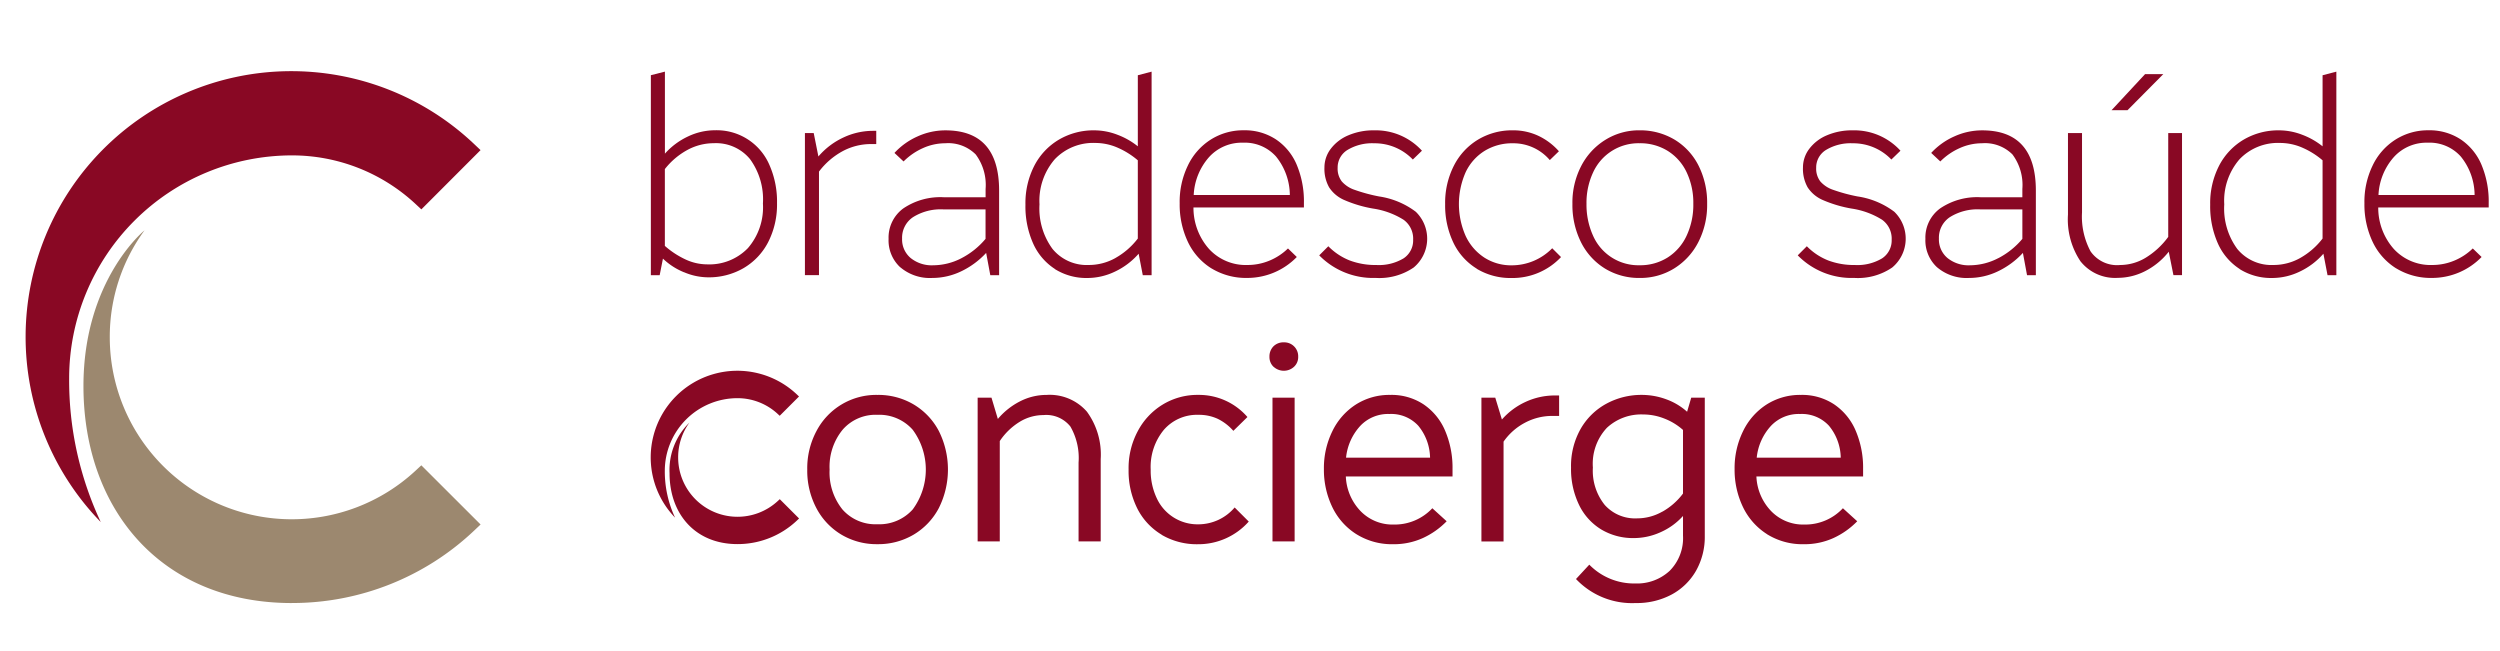 <svg xmlns="http://www.w3.org/2000/svg" xmlns:xlink="http://www.w3.org/1999/xlink" width="192" height="50" viewBox="0 0 192 50"><defs><style>.a{clip-path:url(#b);}.b{fill:#890824;}.c{fill:#9c886f;}</style><clipPath id="b"><rect width="192" height="50"/></clipPath></defs><g id="a" class="a"><g transform="translate(6412 -461.5)"><g transform="translate(-6410 467)"><path class="b" d="M260.995,290.9a20.407,20.407,0,0,1,28.707-29l.474.449L285.63,266.9l-.449-.417a13.917,13.917,0,0,0-9.5-3.729,17.123,17.123,0,0,0-17.1,17.1,25.586,25.586,0,0,0,2.421,11.045Z" transform="translate(-255.27 -256.32)"/><path class="c" d="M343.2,483.833c-9.976,0-16-7.137-16-16.665,0-8.168,4.69-11.958,4.69-11.958a13.829,13.829,0,0,0-2.668,8.216A13.976,13.976,0,0,0,352.7,473.672l.449-.417L357.7,477.8l-.474.449a20.311,20.311,0,0,1-14.025,5.582Z" transform="translate(-322.791 -443.019)"/></g><g transform="translate(-6362.017 467)"><g transform="translate(0 0)"><path class="b" d="M115.869,113.6a5.1,5.1,0,0,1-1.618-1.048L114,113.823h-.677V98.466l1.079-.275v6.3a5.5,5.5,0,0,1,1.777-1.322,4.829,4.829,0,0,1,2.074-.475,4.4,4.4,0,0,1,4.167,2.645,6.933,6.933,0,0,1,.592,2.961,6.328,6.328,0,0,1-.687,3,4.92,4.92,0,0,1-1.894,1.989,5.311,5.311,0,0,1-2.708.7,4.784,4.784,0,0,1-1.851-.392Zm4.886-1.83a4.788,4.788,0,0,0,1.175-3.448,5.234,5.234,0,0,0-.995-3.417,3.38,3.38,0,0,0-2.772-1.217,4.246,4.246,0,0,0-2.051.528,5.59,5.59,0,0,0-1.714,1.459v5.9a6.59,6.59,0,0,0,1.555,1.026,3.94,3.94,0,0,0,1.682.392,4.119,4.119,0,0,0,3.12-1.226Z" transform="translate(-113.32 -98.19)"/><path class="b" d="M192.175,128.418l.36,1.8a5.658,5.658,0,0,1,1.947-1.47,5.341,5.341,0,0,1,2.221-.5h.275v1.016h-.422a4.6,4.6,0,0,0-2.125.528,5.647,5.647,0,0,0-1.851,1.586v7.953H191.5V128.418h.677Z" transform="translate(-179.665 -123.7)"/><path class="b" d="M234.849,138.511a2.809,2.809,0,0,1-.9-2.189,2.772,2.772,0,0,1,1.132-2.337,5.063,5.063,0,0,1,3.12-.857H241.4v-.634a3.919,3.919,0,0,0-.761-2.655,2.983,2.983,0,0,0-2.348-.857,4.168,4.168,0,0,0-1.7.371,4.9,4.9,0,0,0-1.491,1.026l-.7-.655a5.373,5.373,0,0,1,1.777-1.269,5.158,5.158,0,0,1,2.136-.465q4.126,0,4.125,4.632v6.494h-.677l-.318-1.714a6.3,6.3,0,0,1-1.9,1.406,5.122,5.122,0,0,1-2.242.518,3.5,3.5,0,0,1-2.443-.814Zm4.706-.708a6,6,0,0,0,1.841-1.48v-2.263H238.16a4.009,4.009,0,0,0-2.327.592,1.9,1.9,0,0,0-.846,1.65,1.862,1.862,0,0,0,.655,1.491,2.578,2.578,0,0,0,1.735.56,4.756,4.756,0,0,0,2.178-.549Z" transform="translate(-215.689 -123.479)"/><path class="b" d="M305.643,113.364a4.524,4.524,0,0,1-1.671-1.957,6.988,6.988,0,0,1-.592-2.982,6.29,6.29,0,0,1,.687-3,4.981,4.981,0,0,1,1.894-2,5.244,5.244,0,0,1,2.708-.708,4.965,4.965,0,0,1,1.777.339,5.661,5.661,0,0,1,1.565.889V98.486l1.058-.276v15.633h-.677l-.318-1.65a5.547,5.547,0,0,1-1.8,1.364,4.909,4.909,0,0,1-2.136.5,4.541,4.541,0,0,1-2.5-.687Zm4.653-.846a5.638,5.638,0,0,0,1.714-1.491v-6.008a6.15,6.15,0,0,0-1.555-.973,4.281,4.281,0,0,0-1.7-.36,4.08,4.08,0,0,0-3.12,1.249,4.866,4.866,0,0,0-1.175,3.47,5.235,5.235,0,0,0,1.005,3.427,3.4,3.4,0,0,0,2.782,1.226A4.175,4.175,0,0,0,310.3,112.518Z" transform="translate(-274.609 -98.207)"/><path class="b" d="M384.073,138.577a4.825,4.825,0,0,1-1.809-2.032,6.7,6.7,0,0,1-.634-2.971,6.367,6.367,0,0,1,.624-2.887,4.788,4.788,0,0,1,1.756-2,4.649,4.649,0,0,1,2.549-.719,4.344,4.344,0,0,1,2.464.7,4.395,4.395,0,0,1,1.6,1.957,7.269,7.269,0,0,1,.549,2.929v.339h-8.483a4.76,4.76,0,0,0,1.2,3.194,3.828,3.828,0,0,0,2.95,1.226,4.367,4.367,0,0,0,1.671-.328,4.483,4.483,0,0,0,1.438-.942l.677.656a5.3,5.3,0,0,1-3.807,1.608,5.09,5.09,0,0,1-2.74-.73ZM389.045,130a3.212,3.212,0,0,0-2.549-1.079,3.382,3.382,0,0,0-2.613,1.111,4.722,4.722,0,0,0-1.175,2.908h7.383a4.745,4.745,0,0,0-1.048-2.94Z" transform="translate(-341.014 -123.462)"/><path class="b" d="M452.42,137.582l.7-.7a4.739,4.739,0,0,0,1.639,1.09,5.594,5.594,0,0,0,2.041.35,3.682,3.682,0,0,0,2.094-.507,1.642,1.642,0,0,0,.74-1.438,1.783,1.783,0,0,0-.74-1.533,6.1,6.1,0,0,0-2.348-.857,9.677,9.677,0,0,1-2.2-.655,2.625,2.625,0,0,1-1.164-.973,2.889,2.889,0,0,1-.36-1.523,2.362,2.362,0,0,1,.486-1.438,3.281,3.281,0,0,1,1.353-1.037,4.9,4.9,0,0,1,1.989-.381,4.8,4.8,0,0,1,3.66,1.565l-.7.677a4.045,4.045,0,0,0-2.961-1.247,3.656,3.656,0,0,0-2.051.507,1.575,1.575,0,0,0-.762,1.374,1.613,1.613,0,0,0,.318,1.048,2.27,2.27,0,0,0,.984.645,12.9,12.9,0,0,0,1.873.507,6.191,6.191,0,0,1,2.823,1.175,2.88,2.88,0,0,1-.159,4.284,4.667,4.667,0,0,1-2.918.8,5.8,5.8,0,0,1-4.337-1.735Z" transform="translate(-401.088 -123.47)"/><path class="b" d="M518.753,138.6a4.721,4.721,0,0,1-1.8-2,6.633,6.633,0,0,1-.634-2.961,6.28,6.28,0,0,1,.666-2.94,4.939,4.939,0,0,1,1.851-2.009,5.071,5.071,0,0,1,2.687-.719,4.518,4.518,0,0,1,1.979.433,4.9,4.9,0,0,1,1.554,1.175l-.7.677a3.675,3.675,0,0,0-2.834-1.29,4.035,4.035,0,0,0-2.168.581,3.876,3.876,0,0,0-1.459,1.639,6.048,6.048,0,0,0,0,4.9,4,4,0,0,0,1.438,1.661,3.8,3.8,0,0,0,2.1.592,4.344,4.344,0,0,0,3.109-1.311l.677.677a5.114,5.114,0,0,1-3.807,1.608,5.024,5.024,0,0,1-2.666-.708Z" transform="translate(-455.315 -123.462)"/><path class="b" d="M583.366,138.577a4.976,4.976,0,0,1-1.83-2.021,6.4,6.4,0,0,1-.655-2.94,6.085,6.085,0,0,1,.666-2.887,5.108,5.108,0,0,1,1.851-2.019,4.89,4.89,0,0,1,2.645-.74,5.143,5.143,0,0,1,2.687.719,4.9,4.9,0,0,1,1.841,2,6.331,6.331,0,0,1,.656,2.929,6.236,6.236,0,0,1-.666,2.919,5.1,5.1,0,0,1-1.851,2.032,4.929,4.929,0,0,1-2.666.74A5.006,5.006,0,0,1,583.366,138.577Zm4.823-.836a3.939,3.939,0,0,0,1.459-1.671,5.6,5.6,0,0,0,.518-2.454,5.468,5.468,0,0,0-.518-2.433,3.887,3.887,0,0,0-1.459-1.639,4,4,0,0,0-2.146-.581,3.828,3.828,0,0,0-3.574,2.242,5.5,5.5,0,0,0-.507,2.411,5.755,5.755,0,0,0,.507,2.454,3.8,3.8,0,0,0,3.574,2.263A3.94,3.94,0,0,0,588.188,137.741Z" transform="translate(-510.102 -123.462)"/><path class="b" d="M695.19,137.582l.7-.7a4.739,4.739,0,0,0,1.64,1.09,5.594,5.594,0,0,0,2.041.35,3.683,3.683,0,0,0,2.094-.507,1.643,1.643,0,0,0,.74-1.438,1.783,1.783,0,0,0-.74-1.533,6.1,6.1,0,0,0-2.348-.857,9.675,9.675,0,0,1-2.2-.655,2.626,2.626,0,0,1-1.164-.973,2.888,2.888,0,0,1-.36-1.523,2.36,2.36,0,0,1,.486-1.438,3.28,3.28,0,0,1,1.353-1.037,4.9,4.9,0,0,1,1.989-.381,4.8,4.8,0,0,1,3.66,1.565l-.7.677a4.045,4.045,0,0,0-2.961-1.247,3.656,3.656,0,0,0-2.051.507,1.575,1.575,0,0,0-.761,1.374,1.614,1.614,0,0,0,.318,1.048,2.269,2.269,0,0,0,.984.645,12.9,12.9,0,0,0,1.872.507,6.191,6.191,0,0,1,2.823,1.175,2.881,2.881,0,0,1-.159,4.284,4.669,4.669,0,0,1-2.919.8,5.794,5.794,0,0,1-4.337-1.735Z" transform="translate(-607.108 -123.47)"/><path class="b" d="M760.879,138.511a2.809,2.809,0,0,1-.9-2.189,2.772,2.772,0,0,1,1.132-2.337,5.066,5.066,0,0,1,3.12-.857h3.194v-.634a3.919,3.919,0,0,0-.762-2.655,2.984,2.984,0,0,0-2.348-.857,4.168,4.168,0,0,0-1.7.371,4.9,4.9,0,0,0-1.491,1.026l-.7-.655a5.375,5.375,0,0,1,1.777-1.269,5.159,5.159,0,0,1,2.136-.465q4.126,0,4.125,4.632v6.494h-.677l-.318-1.714a6.3,6.3,0,0,1-1.9,1.406,5.123,5.123,0,0,1-2.242.518,3.5,3.5,0,0,1-2.443-.814Zm4.706-.708a6,6,0,0,0,1.841-1.48v-2.263H764.19a4.009,4.009,0,0,0-2.327.592,1.9,1.9,0,0,0-.846,1.65,1.862,1.862,0,0,0,.656,1.491,2.578,2.578,0,0,0,1.735.56A4.756,4.756,0,0,0,765.585,137.8Z" transform="translate(-662.091 -123.479)"/><path class="b" d="M833.273,113.854a5.79,5.79,0,0,1-.973-3.607v-6.261h1.079v6.093a5.656,5.656,0,0,0,.656,2.993,2.481,2.481,0,0,0,2.284,1.048,3.8,3.8,0,0,0,1.936-.55A6.076,6.076,0,0,0,840,111.962v-7.975h1.059V114.9H840.4l-.36-1.8a5.465,5.465,0,0,1-1.83,1.5,4.646,4.646,0,0,1-2.083.507,3.387,3.387,0,0,1-2.855-1.258Zm4.95-14.394h1.4l-2.75,2.772h-1.226Z" transform="translate(-723.463 -99.268)"/><path class="b" d="M906.723,113.364a4.525,4.525,0,0,1-1.671-1.957,6.989,6.989,0,0,1-.592-2.982,6.29,6.29,0,0,1,.687-3,4.982,4.982,0,0,1,1.894-2,5.243,5.243,0,0,1,2.708-.708,4.965,4.965,0,0,1,1.777.339,5.663,5.663,0,0,1,1.565.889V98.486l1.058-.276v15.633h-.677l-.318-1.65a5.543,5.543,0,0,1-1.8,1.364,4.883,4.883,0,0,1-2.136.5,4.541,4.541,0,0,1-2.5-.687Zm4.653-.846a5.639,5.639,0,0,0,1.714-1.491v-6.008a6.151,6.151,0,0,0-1.555-.973,4.282,4.282,0,0,0-1.7-.36,4.08,4.08,0,0,0-3.12,1.249,4.867,4.867,0,0,0-1.175,3.47,5.234,5.234,0,0,0,1.005,3.427,3.4,3.4,0,0,0,2.782,1.226A4.175,4.175,0,0,0,911.377,112.518Z" transform="translate(-784.7 -98.207)"/><path class="b" d="M985.153,138.577a4.826,4.826,0,0,1-1.809-2.032,6.7,6.7,0,0,1-.635-2.971,6.365,6.365,0,0,1,.624-2.887,4.787,4.787,0,0,1,1.756-2,4.647,4.647,0,0,1,2.549-.719,4.346,4.346,0,0,1,2.465.7,4.4,4.4,0,0,1,1.6,1.957,7.272,7.272,0,0,1,.55,2.929v.339h-8.483a4.76,4.76,0,0,0,1.2,3.194,3.828,3.828,0,0,0,2.95,1.226,4.369,4.369,0,0,0,1.672-.328,4.483,4.483,0,0,0,1.438-.942l.677.656a5.3,5.3,0,0,1-3.807,1.608,5.091,5.091,0,0,1-2.74-.73ZM990.125,130a3.213,3.213,0,0,0-2.549-1.079,3.381,3.381,0,0,0-2.613,1.111,4.722,4.722,0,0,0-1.175,2.908h7.383a4.744,4.744,0,0,0-1.047-2.94Z" transform="translate(-851.104 -123.462)"/></g><g transform="translate(0 20.795)"><g transform="translate(12.013 0)"><path class="b" d="M354.392,272.94a5.172,5.172,0,0,1-1.921-2.038,6.156,6.156,0,0,1-.7-2.961,6.071,6.071,0,0,1,.7-2.94,5.177,5.177,0,0,1,4.691-2.791,5.328,5.328,0,0,1,2.781.733,5.155,5.155,0,0,1,1.932,2.037,6.6,6.6,0,0,1,0,5.922,5.156,5.156,0,0,1-1.932,2.038,5.329,5.329,0,0,1-2.781.733A5.273,5.273,0,0,1,354.392,272.94Zm5.477-1.932a5.153,5.153,0,0,0,0-6.123,3.423,3.423,0,0,0-2.707-1.146,3.346,3.346,0,0,0-2.675,1.146,4.488,4.488,0,0,0-1,3.056,4.536,4.536,0,0,0,.987,3.067,3.375,3.375,0,0,0,2.685,1.135A3.439,3.439,0,0,0,359.869,271.008Z" transform="translate(-351.77 -258.176)"/><path class="b" d="M439.3,262.422l.489,1.635A5.486,5.486,0,0,1,441.5,262.7a4.438,4.438,0,0,1,2.027-.489,3.791,3.791,0,0,1,3.1,1.284,5.572,5.572,0,0,1,1.061,3.641v6.326h-1.7V267.41a4.84,4.84,0,0,0-.627-2.77,2.364,2.364,0,0,0-2.069-.881,3.486,3.486,0,0,0-1.847.531,4.951,4.951,0,0,0-1.508,1.465v7.705h-1.7V262.422H439.3Z" transform="translate(-425.15 -258.176)"/><path class="b" d="M517.348,272.95a4.921,4.921,0,0,1-1.878-2.016,6.437,6.437,0,0,1-.669-2.993,5.987,5.987,0,0,1,.69-2.919,5.252,5.252,0,0,1,1.91-2.059,5.124,5.124,0,0,1,2.749-.754,4.921,4.921,0,0,1,3.778,1.7l-1.082,1.061a3.834,3.834,0,0,0-1.2-.923,3.407,3.407,0,0,0-1.476-.307,3.363,3.363,0,0,0-2.664,1.156,4.471,4.471,0,0,0-1.008,3.046,4.951,4.951,0,0,0,.468,2.207,3.448,3.448,0,0,0,3.2,2,3.668,3.668,0,0,0,2.781-1.294l1.082,1.082a5.173,5.173,0,0,1-3.906,1.741,5.322,5.322,0,0,1-2.781-.722Z" transform="translate(-490.121 -258.176)"/><path class="b" d="M586.588,237.439a1.031,1.031,0,0,1-.318-.775,1.1,1.1,0,0,1,.307-.8,1.079,1.079,0,0,1,.8-.307,1.069,1.069,0,0,1,1.1,1.1,1.014,1.014,0,0,1-.318.775,1.158,1.158,0,0,1-1.571,0Zm-.085,2.368h1.7v11.038h-1.7V239.806Z" transform="translate(-550.772 -235.56)"/><path class="b" d="M616.384,272.9a5.033,5.033,0,0,1-1.847-2.091,6.6,6.6,0,0,1-.637-2.908,6.415,6.415,0,0,1,.648-2.9,5.023,5.023,0,0,1,1.8-2.048A4.784,4.784,0,0,1,619,262.21a4.451,4.451,0,0,1,2.548.722,4.594,4.594,0,0,1,1.656,2.016,7.232,7.232,0,0,1,.574,2.95v.574h-8.194a4.08,4.08,0,0,0,1.114,2.643,3.416,3.416,0,0,0,2.579,1.051,3.951,3.951,0,0,0,2.95-1.252l1.1,1a6.092,6.092,0,0,1-1.815,1.284,5.368,5.368,0,0,1-2.281.478,5.15,5.15,0,0,1-2.844-.775Zm4.755-8.332a2.824,2.824,0,0,0-2.207-.892,2.932,2.932,0,0,0-2.239.913,4.243,4.243,0,0,0-1.093,2.442h6.453a3.959,3.959,0,0,0-.913-2.463Z" transform="translate(-574.22 -258.176)"/><path class="b" d="M694.9,262.66l.51,1.677a5.413,5.413,0,0,1,1.826-1.358,5.319,5.319,0,0,1,2.249-.489h.318v1.571h-.531a4.438,4.438,0,0,0-2.069.51,4.628,4.628,0,0,0-1.667,1.465V273.7h-1.7V262.661H694.9Z" transform="translate(-642.059 -258.413)"/><path class="b" d="M739.663,276.347l1.019-1.1a4.8,4.8,0,0,0,3.524,1.444,3.677,3.677,0,0,0,2.654-.976,3.557,3.557,0,0,0,1.019-2.7v-1.508a5.052,5.052,0,0,1-1.709,1.241,4.972,4.972,0,0,1-2.07.457,4.743,4.743,0,0,1-2.495-.658,4.481,4.481,0,0,1-1.709-1.889,6.33,6.33,0,0,1-.616-2.866,5.763,5.763,0,0,1,.743-2.982,5.046,5.046,0,0,1,1.985-1.932,5.627,5.627,0,0,1,2.706-.669,5.424,5.424,0,0,1,1.879.339,4.875,4.875,0,0,1,1.6.955l.318-1.082h1.04v10.615a5.278,5.278,0,0,1-.669,2.675,4.733,4.733,0,0,1-1.868,1.826,5.662,5.662,0,0,1-2.77.658,5.925,5.925,0,0,1-4.585-1.847Zm6.633-5.17a5.1,5.1,0,0,0,1.582-1.391V264.9a4.671,4.671,0,0,0-1.423-.87,4.423,4.423,0,0,0-1.635-.318,3.865,3.865,0,0,0-2.791,1.029,4.034,4.034,0,0,0-1.072,3.046,4.188,4.188,0,0,0,.913,2.876,3.122,3.122,0,0,0,2.463,1.029,3.923,3.923,0,0,0,1.963-.521Z" transform="translate(-680.62 -258.176)"/><path class="b" d="M824.744,272.9a5.033,5.033,0,0,1-1.847-2.091,6.6,6.6,0,0,1-.637-2.908,6.415,6.415,0,0,1,.648-2.9,5.026,5.026,0,0,1,1.8-2.048,4.783,4.783,0,0,1,2.643-.743,4.452,4.452,0,0,1,2.548.722,4.593,4.593,0,0,1,1.656,2.016,7.228,7.228,0,0,1,.574,2.95v.574h-8.194a4.081,4.081,0,0,0,1.114,2.643,3.416,3.416,0,0,0,2.579,1.051,3.95,3.95,0,0,0,2.95-1.252l1.1,1a6.093,6.093,0,0,1-1.815,1.284,5.368,5.368,0,0,1-2.281.478,5.149,5.149,0,0,1-2.844-.775Zm4.754-8.332a2.823,2.823,0,0,0-2.207-.892,2.932,2.932,0,0,0-2.239.913,4.243,4.243,0,0,0-1.093,2.442h6.453a3.959,3.959,0,0,0-.913-2.463Z" transform="translate(-751.039 -258.176)"/></g><g transform="translate(0 2.187)"><path class="b" d="M274.276,261.286a6.654,6.654,0,0,1,9.361-9.455l.154.147-1.482,1.482-.147-.136a4.54,4.54,0,0,0-3.1-1.216,5.584,5.584,0,0,0-5.578,5.578,8.349,8.349,0,0,0,.79,3.6Z" transform="translate(-272.41 -250.01)"/><path class="b" d="M287.127,285.6c-3.253,0-5.216-2.328-5.216-5.435a5.093,5.093,0,0,1,1.53-3.9,4.513,4.513,0,0,0-.87,2.679,4.559,4.559,0,0,0,7.658,3.342l.147-.136,1.482,1.482-.154.147a6.622,6.622,0,0,1-4.573,1.821Z" transform="translate(-280.472 -272.295)"/></g></g></g></g></g></svg>